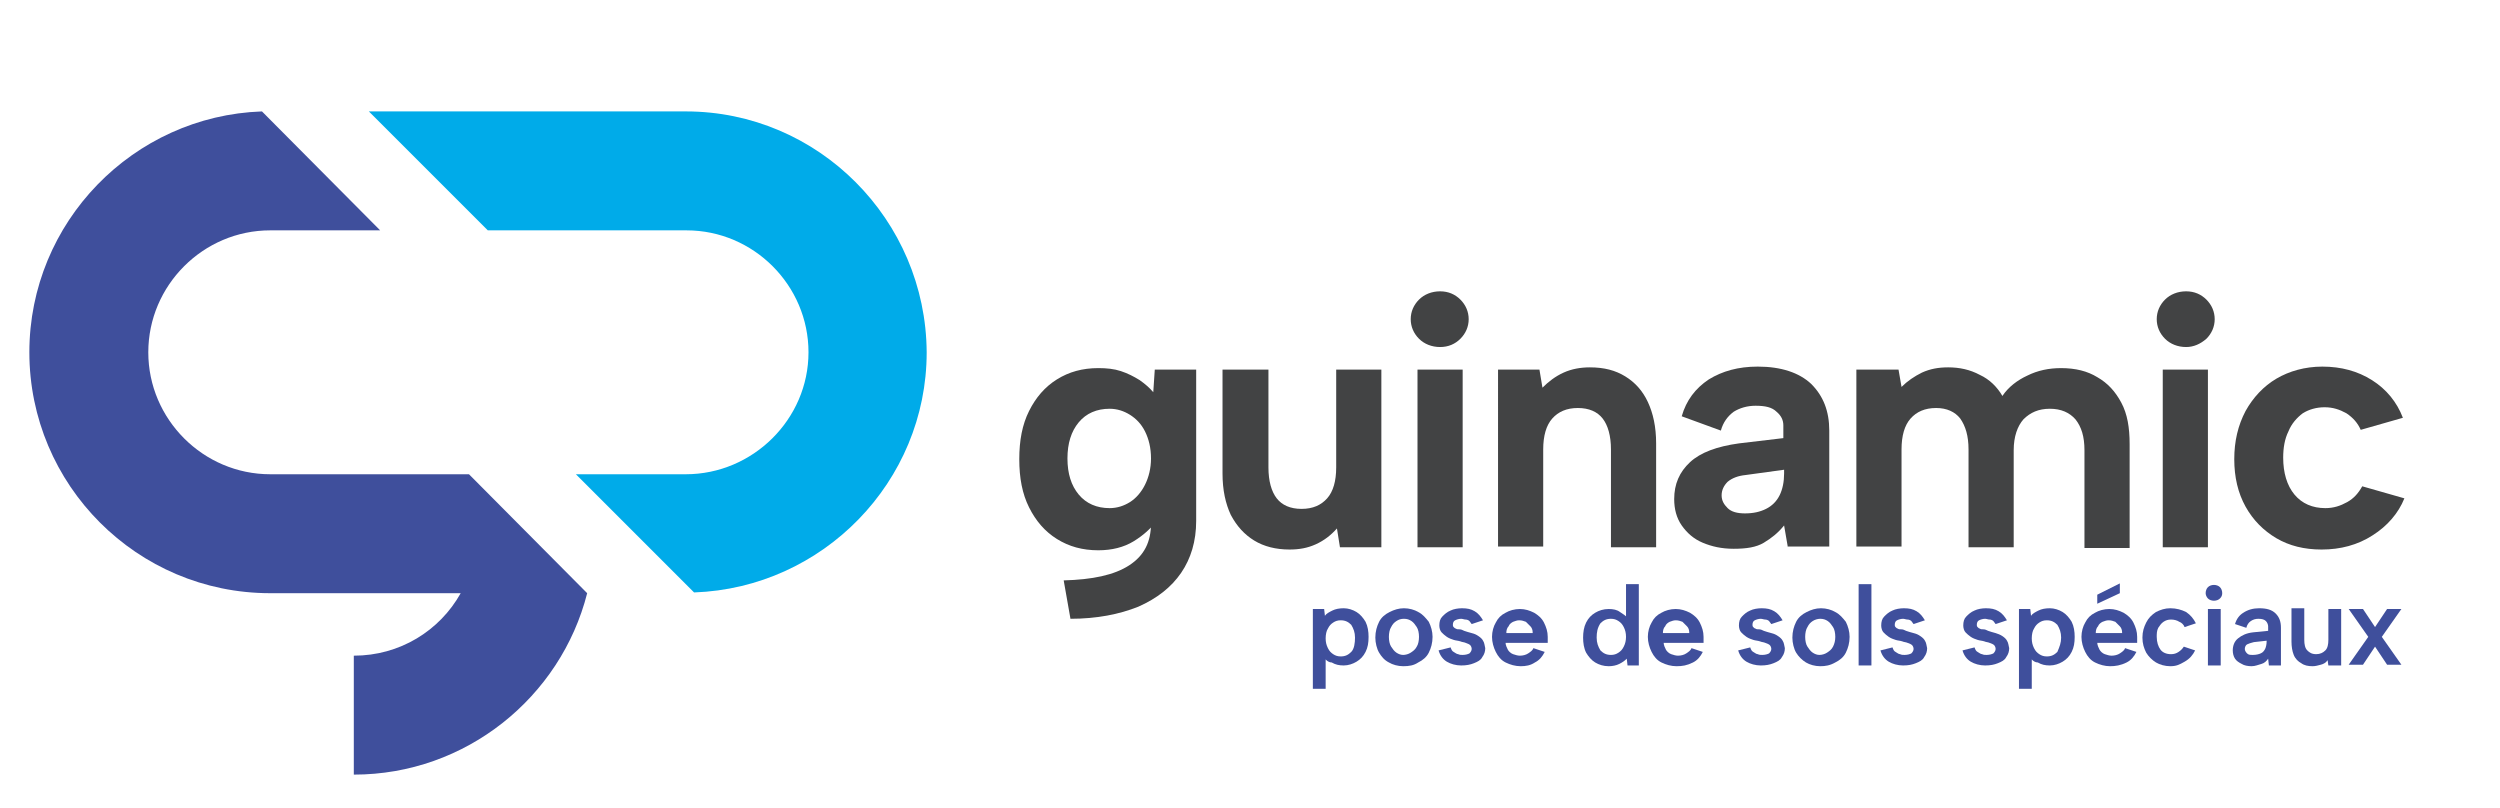 <?xml version="1.0" encoding="UTF-8"?> <!-- Generator: Adobe Illustrator 27.2.0, SVG Export Plug-In . SVG Version: 6.00 Build 0) --> <svg xmlns="http://www.w3.org/2000/svg" xmlns:xlink="http://www.w3.org/1999/xlink" version="1.1" id="Calque_1" x="0px" y="0px" viewBox="0 0 332.1 107.3" style="enable-background:new 0 0 332.1 107.3;" xml:space="preserve"> <style type="text/css"> .st0{fill:#3F4F9C;} .st1{fill:#424344;} .st2{fill:#00ABE9;} </style> <path class="st0" d="M115.8,119.4"></path> <g> <path class="st0" d="M99.8,75.4"></path> <g> <path class="st1" d="M153.4,49.1h5.5v20.1c0,2.7-0.7,5-2,6.9c-1.3,1.9-3.2,3.4-5.7,4.5c-2.5,1-5.5,1.6-9,1.6l-0.9-5.1 c3.8-0.1,6.7-0.7,8.7-2c2-1.3,2.9-3.1,2.9-5.6v-0.1l0.8-0.3c-0.8,1.1-1.8,2-3.1,2.8c-1.3,0.8-2.9,1.2-4.7,1.2 c-2.1,0-3.9-0.5-5.5-1.5c-1.6-1-2.8-2.4-3.7-4.2c-0.9-1.8-1.3-3.9-1.3-6.4s0.4-4.6,1.3-6.4c0.9-1.8,2.1-3.2,3.7-4.2 c1.6-1,3.4-1.5,5.5-1.5c1.1,0,2.1,0.1,3,0.4c0.9,0.3,1.7,0.7,2.5,1.2c0.7,0.5,1.3,1,1.8,1.6L153.4,49.1z M141.8,60.9 c0,2,0.5,3.6,1.5,4.8c1,1.2,2.4,1.8,4.1,1.8c1,0,1.9-0.3,2.7-0.8c0.8-0.5,1.5-1.3,2-2.3c0.5-1,0.8-2.2,0.8-3.5 c0-1.4-0.3-2.6-0.8-3.6c-0.5-1-1.2-1.7-2-2.2c-0.8-0.5-1.7-0.8-2.7-0.8c-1.7,0-3.1,0.6-4.1,1.8C142.3,57.3,141.8,58.9,141.8,60.9z "></path> <path class="st1" d="M183.6,72.7H178l-0.4-2.5c-0.8,0.9-1.7,1.6-2.8,2.1c-1.1,0.5-2.2,0.7-3.5,0.7c-1.8,0-3.4-0.4-4.7-1.2 c-1.3-0.8-2.3-1.9-3.1-3.4c-0.7-1.5-1.1-3.3-1.1-5.5V49.1h6.1v13c0,1.8,0.4,3.2,1.1,4.1c0.7,0.9,1.8,1.4,3.3,1.4 c1.5,0,2.6-0.5,3.4-1.4c0.8-0.9,1.2-2.3,1.2-4.1v-13h6V72.7z"></path> <path class="st1" d="M191.3,46.1c-1.1,0-2.1-0.4-2.8-1.1c-0.7-0.7-1.1-1.6-1.1-2.6c0-1,0.4-1.9,1.1-2.6c0.7-0.7,1.7-1.1,2.8-1.1 c1.1,0,2,0.4,2.7,1.1c0.7,0.7,1.1,1.6,1.1,2.6c0,1-0.4,1.9-1.1,2.6C193.3,45.7,192.4,46.1,191.3,46.1z M188.3,49.1h6v23.6h-6V49.1 z"></path> <path class="st1" d="M199,49.1h5.5l0.4,2.4c0.8-0.8,1.7-1.5,2.8-2c1.1-0.5,2.3-0.7,3.5-0.7c1.9,0,3.4,0.4,4.7,1.2 c1.3,0.8,2.3,1.9,3,3.4c0.7,1.5,1.1,3.3,1.1,5.5v13.8H214v-13c0-1.8-0.4-3.2-1.1-4.1c-0.7-0.9-1.8-1.4-3.3-1.4 c-1.5,0-2.6,0.5-3.4,1.4c-0.8,0.9-1.2,2.3-1.2,4.1v12.9h-6V49.1z"></path> <path class="st1" d="M237.5,72.7l-0.5-2.9c-0.8,1-1.7,1.7-2.7,2.3c-1,0.6-2.3,0.8-4,0.8c-1.6,0-2.9-0.3-4.1-0.8 c-1.2-0.5-2.1-1.3-2.8-2.3c-0.7-1-1-2.2-1-3.5c0-2,0.7-3.6,2.1-4.9c1.4-1.3,3.6-2.1,6.5-2.5l5.9-0.7v-1.7c0-0.7-0.3-1.3-0.9-1.8 c-0.6-0.6-1.5-0.8-2.8-0.8c-1.1,0-2.1,0.3-2.9,0.8c-0.8,0.6-1.4,1.4-1.7,2.5l-5.2-1.9c0.6-2.1,1.8-3.7,3.6-4.9 c1.8-1.1,3.9-1.7,6.5-1.7c3.1,0,5.5,0.8,7.1,2.3c1.6,1.6,2.4,3.6,2.4,6.2v15.4H237.5z M237,62.4l-5.1,0.7c-1,0.1-1.8,0.4-2.4,0.9 c-0.5,0.5-0.8,1.1-0.8,1.8c0,0.7,0.3,1.2,0.8,1.7c0.5,0.5,1.3,0.7,2.3,0.7c1.1,0,2-0.2,2.8-0.6c0.8-0.4,1.4-1,1.8-1.8 c0.4-0.8,0.6-1.8,0.6-2.9V62.4z"></path> <path class="st1" d="M246.7,49.1h5.5l0.4,2.3c0.8-0.8,1.7-1.4,2.7-1.9c1.1-0.5,2.2-0.7,3.5-0.7c1.5,0,2.9,0.3,4.2,1 c1.3,0.6,2.3,1.6,3,2.8c0.8-1.2,2-2.1,3.3-2.7c1.4-0.7,2.9-1,4.5-1c1.9,0,3.5,0.4,4.8,1.2c1.4,0.8,2.4,1.9,3.2,3.4 c0.8,1.5,1.1,3.3,1.1,5.5v13.8h-6v-13c0-1.8-0.4-3.1-1.2-4.1c-0.8-0.9-1.9-1.4-3.4-1.4c-1.5,0-2.6,0.5-3.5,1.4 c-0.8,0.9-1.3,2.3-1.3,4.1v12.9h-6v-13c0-1.8-0.4-3.1-1.1-4.1c-0.7-0.9-1.8-1.4-3.2-1.4c-1.5,0-2.6,0.5-3.4,1.4 c-0.8,0.9-1.2,2.3-1.2,4.1v12.9h-6V49.1z"></path> <path class="st1" d="M290.4,46.1c-1.1,0-2.1-0.4-2.8-1.1c-0.7-0.7-1.1-1.6-1.1-2.6c0-1,0.4-1.9,1.1-2.6c0.7-0.7,1.7-1.1,2.8-1.1 c1.1,0,2,0.4,2.7,1.1c0.7,0.7,1.1,1.6,1.1,2.6c0,1-0.4,1.9-1.1,2.6C292.3,45.7,291.4,46.1,290.4,46.1z M287.3,49.1h6v23.6h-6V49.1 z"></path> <path class="st1" d="M308.4,73c-2.3,0-4.3-0.5-6-1.5c-1.7-1-3.1-2.4-4.1-4.2c-1-1.8-1.5-3.9-1.5-6.3c0-2.4,0.5-4.5,1.5-6.4 c1-1.8,2.4-3.3,4.1-4.3c1.7-1,3.8-1.6,6.1-1.6c2.5,0,4.7,0.6,6.6,1.8c1.9,1.2,3.3,2.9,4.1,5l-5.6,1.6c-0.4-0.9-1-1.6-1.9-2.2 c-0.9-0.5-1.8-0.8-2.9-0.8s-2.1,0.3-2.9,0.8c-0.8,0.6-1.5,1.4-1.9,2.4c-0.5,1-0.7,2.2-0.7,3.5c0,2,0.5,3.7,1.5,4.9 c1,1.2,2.4,1.8,4.1,1.8c1.1,0,2-0.3,2.9-0.8c0.9-0.5,1.5-1.2,2-2.1l5.6,1.6c-0.8,2-2.3,3.7-4.2,4.9C313.2,72.4,310.9,73,308.4,73z "></path> </g> <path class="st2" d="M91.1,14.8l-42.1,0l15.8,15.8h26.4c8.9,0,16.2,7.3,16.2,16.2S100,63,91.1,63h-8.1h-6.5l15.7,15.7 c17.1-0.6,30.9-14.7,30.9-31.9C123,29.2,108.7,14.8,91.1,14.8z"></path> <path class="st0" d="M35.9,63c-8.9,0-16.2-7.3-16.2-16.2S27,30.6,35.9,30.6h8.1h6.5L34.8,14.8C17.7,15.4,3.9,29.5,3.9,46.8 c0,17.6,14.3,32,32,32h25.3c-2.8,5-8.1,8.3-14.2,8.3v15.8c14.9,0,27.5-10.3,31-24.1L62.3,63H35.9z"></path> <g> <path class="st0" d="M175.9,87.3l0.2,0v4.2h-1.7V80.9h1.5l0.1,0.9c0.2-0.3,0.6-0.5,1-0.7c0.4-0.2,0.9-0.3,1.5-0.3 c0.6,0,1.2,0.2,1.7,0.5c0.5,0.3,0.9,0.8,1.2,1.3c0.3,0.6,0.4,1.3,0.4,2c0,0.8-0.1,1.4-0.4,2s-0.7,1-1.2,1.3s-1.1,0.5-1.7,0.5 c-0.6,0-1.1-0.1-1.6-0.4C176.5,88,176.1,87.7,175.9,87.3z M180,84.7c0-0.7-0.2-1.2-0.5-1.7c-0.4-0.4-0.8-0.6-1.4-0.6 c-0.4,0-0.7,0.1-1,0.3s-0.5,0.4-0.7,0.8c-0.2,0.3-0.3,0.8-0.3,1.3c0,0.5,0.1,0.9,0.3,1.3s0.4,0.6,0.7,0.8c0.3,0.2,0.6,0.3,1,0.3 c0.6,0,1-0.2,1.4-0.6S180,85.4,180,84.7z"></path> <path class="st0" d="M186.4,88.5c-0.7,0-1.4-0.2-1.9-0.5c-0.6-0.3-1-0.8-1.3-1.3s-0.5-1.3-0.5-2c0-0.8,0.2-1.5,0.5-2.1 s0.8-1,1.4-1.3c0.6-0.3,1.2-0.5,1.9-0.5c0.7,0,1.4,0.2,1.9,0.5c0.6,0.3,1,0.8,1.4,1.3c0.3,0.6,0.5,1.3,0.5,2 c0,0.8-0.2,1.5-0.5,2.1c-0.3,0.6-0.8,1-1.4,1.3C187.8,88.4,187.2,88.5,186.4,88.5z M186.4,87c0.3,0,0.7-0.1,1-0.3s0.6-0.4,0.8-0.8 c0.2-0.3,0.3-0.8,0.3-1.3c0-0.5-0.1-1-0.3-1.3c-0.2-0.3-0.4-0.6-0.7-0.8c-0.3-0.2-0.6-0.3-1-0.3c-0.4,0-0.7,0.1-1,0.3 c-0.3,0.2-0.5,0.4-0.7,0.8c-0.2,0.3-0.3,0.8-0.3,1.3c0,0.5,0.1,1,0.3,1.3c0.2,0.3,0.4,0.6,0.7,0.8C185.8,86.9,186.1,87,186.4,87z"></path> <path class="st0" d="M192.7,86c0.1,0.3,0.2,0.5,0.4,0.6c0.2,0.1,0.4,0.3,0.6,0.3c0.2,0.1,0.4,0.1,0.6,0.1c0.4,0,0.7-0.1,0.9-0.2 c0.2-0.2,0.3-0.4,0.3-0.6c0-0.2-0.1-0.4-0.2-0.5c-0.1-0.1-0.3-0.2-0.6-0.3c-0.2-0.1-0.5-0.1-0.7-0.2c-0.3-0.1-0.6-0.1-0.9-0.2 c-0.3-0.1-0.6-0.2-0.9-0.4c-0.3-0.2-0.5-0.4-0.7-0.6c-0.2-0.2-0.3-0.6-0.3-0.9c0-0.5,0.1-0.9,0.4-1.2c0.3-0.3,0.6-0.6,1.1-0.8 c0.4-0.2,1-0.3,1.5-0.3c0.7,0,1.2,0.1,1.7,0.4s0.8,0.7,1.1,1.2l-1.5,0.5c-0.1-0.1-0.2-0.3-0.3-0.4c-0.1-0.1-0.3-0.2-0.5-0.2 c-0.2,0-0.4-0.1-0.6-0.1c-0.3,0-0.6,0.1-0.8,0.2c-0.2,0.1-0.3,0.3-0.3,0.6c0,0.1,0,0.2,0.1,0.3c0.1,0.1,0.2,0.2,0.3,0.2 c0.1,0.1,0.3,0.1,0.5,0.1s0.4,0.1,0.6,0.2c0.3,0.1,0.6,0.2,1,0.3s0.6,0.2,0.9,0.4c0.3,0.2,0.5,0.4,0.6,0.6c0.2,0.3,0.2,0.6,0.3,1 c0,0.4-0.1,0.8-0.4,1.2c-0.2,0.4-0.6,0.6-1.1,0.8c-0.5,0.2-1,0.3-1.7,0.3c-0.7,0-1.4-0.2-1.9-0.5s-0.9-0.8-1.1-1.5L192.7,86z"></path> <path class="st0" d="M202,88.5c-0.7,0-1.4-0.2-2-0.5s-1-0.8-1.3-1.4c-0.3-0.6-0.5-1.3-0.5-2c0-0.7,0.2-1.4,0.5-1.9 c0.3-0.6,0.7-1,1.3-1.3c0.5-0.3,1.2-0.5,1.9-0.5c0.7,0,1.3,0.2,1.9,0.5c0.5,0.3,1,0.7,1.3,1.3s0.5,1.2,0.5,1.9c0,0.1,0,0.2,0,0.4 c0,0.1,0,0.3,0,0.4H200c0,0.3,0.2,0.7,0.3,0.9s0.4,0.5,0.7,0.6c0.3,0.1,0.6,0.2,0.9,0.2c0.4,0,0.8-0.1,1.1-0.3 c0.3-0.2,0.6-0.4,0.7-0.7l1.5,0.5c-0.3,0.6-0.7,1.1-1.3,1.4C203.3,88.4,202.7,88.5,202,88.5z M203.6,84c0-0.3-0.1-0.6-0.3-0.8 c-0.2-0.2-0.4-0.4-0.6-0.6c-0.3-0.1-0.5-0.2-0.9-0.2c-0.3,0-0.5,0.1-0.8,0.2c-0.2,0.1-0.5,0.3-0.6,0.6c-0.2,0.2-0.3,0.5-0.3,0.9 H203.6z"></path> <path class="st0" d="M216.2,82.1l-0.2,0v-4.5h1.7v10.8h-1.5l-0.1-0.9c-0.3,0.3-0.6,0.5-1,0.7s-0.9,0.3-1.4,0.3 c-0.7,0-1.3-0.2-1.8-0.5c-0.5-0.3-0.9-0.8-1.2-1.3c-0.3-0.6-0.4-1.3-0.4-2s0.1-1.4,0.4-2c0.3-0.6,0.7-1,1.2-1.3 c0.5-0.3,1.1-0.5,1.8-0.5c0.6,0,1.1,0.1,1.5,0.4S215.9,81.7,216.2,82.1z M212.1,84.7c0,0.7,0.2,1.2,0.5,1.7 c0.4,0.4,0.8,0.6,1.4,0.6c0.4,0,0.7-0.1,1-0.3c0.3-0.2,0.5-0.4,0.7-0.8s0.3-0.8,0.3-1.3s-0.1-0.9-0.3-1.3s-0.4-0.6-0.7-0.8 c-0.3-0.2-0.6-0.3-1-0.3c-0.6,0-1,0.2-1.4,0.6C212.2,83.4,212.1,84,212.1,84.7z"></path> <path class="st0" d="M222.7,88.5c-0.7,0-1.4-0.2-2-0.5s-1-0.8-1.3-1.4c-0.3-0.6-0.5-1.3-0.5-2c0-0.7,0.2-1.4,0.5-1.9 c0.3-0.6,0.7-1,1.3-1.3c0.5-0.3,1.2-0.5,1.9-0.5c0.7,0,1.3,0.2,1.9,0.5c0.5,0.3,1,0.7,1.3,1.3s0.5,1.2,0.5,1.9c0,0.1,0,0.2,0,0.4 c0,0.1,0,0.3,0,0.4h-5.3c0,0.3,0.2,0.7,0.3,0.9s0.4,0.5,0.7,0.6c0.3,0.1,0.6,0.2,0.9,0.2c0.4,0,0.8-0.1,1.1-0.3 c0.3-0.2,0.6-0.4,0.7-0.7l1.5,0.5c-0.3,0.6-0.7,1.1-1.3,1.4C224.1,88.4,223.5,88.5,222.7,88.5z M224.4,84c0-0.3-0.1-0.6-0.3-0.8 c-0.2-0.2-0.4-0.4-0.6-0.6c-0.3-0.1-0.5-0.2-0.9-0.2c-0.3,0-0.5,0.1-0.8,0.2c-0.2,0.1-0.5,0.3-0.6,0.6c-0.2,0.2-0.3,0.5-0.3,0.9 H224.4z"></path> <path class="st0" d="M232.5,86c0.1,0.3,0.2,0.5,0.4,0.6c0.2,0.1,0.4,0.3,0.6,0.3c0.2,0.1,0.4,0.1,0.6,0.1c0.4,0,0.7-0.1,0.9-0.2 c0.2-0.2,0.3-0.4,0.3-0.6c0-0.2-0.1-0.4-0.2-0.5c-0.1-0.1-0.3-0.2-0.6-0.3c-0.2-0.1-0.5-0.1-0.7-0.2c-0.3-0.1-0.6-0.1-0.9-0.2 c-0.3-0.1-0.6-0.2-0.9-0.4c-0.3-0.2-0.5-0.4-0.7-0.6c-0.2-0.2-0.3-0.6-0.3-0.9c0-0.5,0.1-0.9,0.4-1.2s0.6-0.6,1.1-0.8 c0.4-0.2,1-0.3,1.5-0.3c0.7,0,1.2,0.1,1.7,0.4s0.8,0.7,1.1,1.2l-1.5,0.5c-0.1-0.1-0.2-0.3-0.3-0.4c-0.1-0.1-0.3-0.2-0.5-0.2 c-0.2,0-0.4-0.1-0.6-0.1c-0.3,0-0.6,0.1-0.8,0.2c-0.2,0.1-0.3,0.3-0.3,0.6c0,0.1,0,0.2,0.1,0.3c0.1,0.1,0.2,0.2,0.3,0.2 c0.1,0.1,0.3,0.1,0.5,0.1s0.4,0.1,0.6,0.2c0.3,0.1,0.6,0.2,1,0.3s0.6,0.2,0.9,0.4c0.3,0.2,0.5,0.4,0.6,0.6c0.2,0.3,0.2,0.6,0.3,1 c0,0.4-0.1,0.8-0.4,1.2c-0.2,0.4-0.6,0.6-1.1,0.8c-0.5,0.2-1,0.3-1.7,0.3c-0.7,0-1.4-0.2-1.9-0.5s-0.9-0.8-1.1-1.5L232.5,86z"></path> <path class="st0" d="M241.8,88.5c-0.7,0-1.4-0.2-1.9-0.5s-1-0.8-1.3-1.3s-0.5-1.3-0.5-2c0-0.8,0.2-1.5,0.5-2.1 c0.3-0.6,0.8-1,1.4-1.3c0.6-0.3,1.2-0.5,1.9-0.5c0.7,0,1.4,0.2,1.9,0.5c0.6,0.3,1,0.8,1.4,1.3c0.3,0.6,0.5,1.3,0.5,2 c0,0.8-0.2,1.5-0.5,2.1c-0.3,0.6-0.8,1-1.4,1.3C243.1,88.4,242.5,88.5,241.8,88.5z M241.7,87c0.3,0,0.7-0.1,1-0.3 c0.3-0.2,0.6-0.4,0.8-0.8s0.3-0.8,0.3-1.3c0-0.5-0.1-1-0.3-1.3c-0.2-0.3-0.4-0.6-0.7-0.8s-0.6-0.3-1-0.3c-0.3,0-0.7,0.1-1,0.3 c-0.3,0.2-0.5,0.4-0.7,0.8c-0.2,0.3-0.3,0.8-0.3,1.3c0,0.5,0.1,1,0.3,1.3s0.4,0.6,0.7,0.8C241.1,86.9,241.4,87,241.7,87z"></path> <path class="st0" d="M246.9,77.6h1.7v10.8h-1.7V77.6z"></path> <path class="st0" d="M251.4,86c0.1,0.3,0.2,0.5,0.4,0.6c0.2,0.1,0.4,0.3,0.6,0.3c0.2,0.1,0.4,0.1,0.6,0.1c0.4,0,0.7-0.1,0.9-0.2 c0.2-0.2,0.3-0.4,0.3-0.6c0-0.2-0.1-0.4-0.2-0.5c-0.1-0.1-0.3-0.2-0.6-0.3c-0.2-0.1-0.5-0.1-0.7-0.2c-0.3-0.1-0.6-0.1-0.9-0.2 c-0.3-0.1-0.6-0.2-0.9-0.4c-0.3-0.2-0.5-0.4-0.7-0.6c-0.2-0.2-0.3-0.6-0.3-0.9c0-0.5,0.1-0.9,0.4-1.2s0.6-0.6,1.1-0.8 c0.4-0.2,1-0.3,1.5-0.3c0.7,0,1.2,0.1,1.7,0.4s0.8,0.7,1.1,1.2l-1.5,0.5c-0.1-0.1-0.2-0.3-0.3-0.4c-0.1-0.1-0.3-0.2-0.5-0.2 c-0.2,0-0.4-0.1-0.6-0.1c-0.3,0-0.6,0.1-0.8,0.2c-0.2,0.1-0.3,0.3-0.3,0.6c0,0.1,0,0.2,0.1,0.3c0.1,0.1,0.2,0.2,0.3,0.2 c0.1,0.1,0.3,0.1,0.5,0.1s0.4,0.1,0.6,0.2c0.3,0.1,0.6,0.2,1,0.3s0.6,0.2,0.9,0.4c0.3,0.2,0.5,0.4,0.6,0.6c0.2,0.3,0.2,0.6,0.3,1 c0,0.4-0.1,0.8-0.4,1.2c-0.2,0.4-0.6,0.6-1.1,0.8c-0.5,0.2-1,0.3-1.7,0.3c-0.7,0-1.4-0.2-1.9-0.5s-0.9-0.8-1.1-1.5L251.4,86z"></path> <path class="st0" d="M262.3,86c0.1,0.3,0.2,0.5,0.4,0.6c0.2,0.1,0.4,0.3,0.6,0.3c0.2,0.1,0.4,0.1,0.6,0.1c0.4,0,0.7-0.1,0.9-0.2 c0.2-0.2,0.3-0.4,0.3-0.6c0-0.2-0.1-0.4-0.2-0.5c-0.1-0.1-0.3-0.2-0.6-0.3c-0.2-0.1-0.5-0.1-0.7-0.2c-0.3-0.1-0.6-0.1-0.9-0.2 c-0.3-0.1-0.6-0.2-0.9-0.4c-0.3-0.2-0.5-0.4-0.7-0.6c-0.2-0.2-0.3-0.6-0.3-0.9c0-0.5,0.1-0.9,0.4-1.2c0.3-0.3,0.6-0.6,1.1-0.8 c0.4-0.2,1-0.3,1.5-0.3c0.7,0,1.2,0.1,1.7,0.4s0.8,0.7,1.1,1.2l-1.5,0.5c-0.1-0.1-0.2-0.3-0.3-0.4c-0.1-0.1-0.3-0.2-0.5-0.2 c-0.2,0-0.4-0.1-0.6-0.1c-0.3,0-0.6,0.1-0.8,0.2c-0.2,0.1-0.3,0.3-0.3,0.6c0,0.1,0,0.2,0.1,0.3c0.1,0.1,0.2,0.2,0.3,0.2 c0.1,0.1,0.3,0.1,0.5,0.1s0.4,0.1,0.6,0.2c0.3,0.1,0.6,0.2,1,0.3c0.3,0.1,0.6,0.2,0.9,0.4c0.3,0.2,0.5,0.4,0.6,0.6 c0.2,0.3,0.2,0.6,0.3,1c0,0.4-0.1,0.8-0.4,1.2c-0.2,0.4-0.6,0.6-1.1,0.8c-0.5,0.2-1,0.3-1.7,0.3c-0.7,0-1.4-0.2-1.9-0.5 s-0.9-0.8-1.1-1.5L262.3,86z"></path> <path class="st0" d="M269.7,87.3l0.2,0v4.2h-1.7V80.9h1.5l0.1,0.9c0.2-0.3,0.6-0.5,1-0.7c0.4-0.2,0.9-0.3,1.5-0.3 c0.6,0,1.2,0.2,1.7,0.5s0.9,0.8,1.2,1.3c0.3,0.6,0.4,1.3,0.4,2c0,0.8-0.1,1.4-0.4,2c-0.3,0.6-0.7,1-1.2,1.3 c-0.5,0.3-1.1,0.5-1.7,0.5c-0.6,0-1.1-0.1-1.6-0.4C270.3,88,269.9,87.7,269.7,87.3z M273.8,84.7c0-0.7-0.2-1.2-0.5-1.7 c-0.4-0.4-0.8-0.6-1.4-0.6c-0.4,0-0.7,0.1-1,0.3s-0.5,0.4-0.7,0.8c-0.2,0.3-0.3,0.8-0.3,1.3c0,0.5,0.1,0.9,0.3,1.3 s0.4,0.6,0.7,0.8c0.3,0.2,0.6,0.3,1,0.3c0.6,0,1-0.2,1.4-0.6C273.6,85.9,273.8,85.4,273.8,84.7z"></path> <path class="st0" d="M280.3,88.5c-0.7,0-1.4-0.2-2-0.5s-1-0.8-1.3-1.4c-0.3-0.6-0.5-1.3-0.5-2c0-0.7,0.2-1.4,0.5-1.9 c0.3-0.6,0.7-1,1.3-1.3c0.5-0.3,1.2-0.5,1.9-0.5c0.7,0,1.3,0.2,1.9,0.5c0.5,0.3,1,0.7,1.3,1.3s0.5,1.2,0.5,1.9c0,0.1,0,0.2,0,0.4 c0,0.1,0,0.3,0,0.4h-5.3c0,0.3,0.2,0.7,0.3,0.9s0.4,0.5,0.7,0.6c0.3,0.1,0.6,0.2,0.9,0.2c0.4,0,0.8-0.1,1.1-0.3 c0.3-0.2,0.6-0.4,0.7-0.7l1.5,0.5c-0.3,0.6-0.7,1.1-1.3,1.4C281.7,88.4,281,88.5,280.3,88.5z M281.9,84c0-0.3-0.1-0.6-0.3-0.8 c-0.2-0.2-0.4-0.4-0.6-0.6c-0.3-0.1-0.5-0.2-0.9-0.2c-0.3,0-0.5,0.1-0.8,0.2c-0.2,0.1-0.5,0.3-0.6,0.6c-0.2,0.2-0.3,0.5-0.3,0.9 H281.9z M281.6,77.5v1.3l-3,1.4v-1.2L281.6,77.5z"></path> <path class="st0" d="M288.3,88.5c-0.7,0-1.4-0.2-1.9-0.5c-0.5-0.3-1-0.8-1.3-1.3c-0.3-0.6-0.5-1.2-0.5-2c0-0.8,0.2-1.4,0.5-2 c0.3-0.6,0.7-1,1.3-1.4c0.6-0.3,1.2-0.5,1.9-0.5c0.8,0,1.5,0.2,2.1,0.5c0.6,0.4,1,0.9,1.3,1.5l-1.5,0.5c-0.1-0.3-0.4-0.6-0.7-0.7 c-0.3-0.2-0.7-0.3-1.1-0.3s-0.7,0.1-1,0.3s-0.5,0.5-0.7,0.8c-0.2,0.4-0.2,0.8-0.2,1.2c0,0.7,0.2,1.3,0.5,1.7 c0.3,0.4,0.8,0.6,1.4,0.6c0.4,0,0.7-0.1,1-0.3c0.3-0.2,0.5-0.4,0.7-0.7l1.5,0.5c-0.3,0.6-0.7,1.1-1.4,1.5S289.1,88.5,288.3,88.5z"></path> <path class="st0" d="M294.1,79.8c-0.3,0-0.6-0.1-0.8-0.3c-0.2-0.2-0.3-0.5-0.3-0.7c0-0.3,0.1-0.6,0.3-0.8c0.2-0.2,0.5-0.3,0.8-0.3 c0.3,0,0.6,0.1,0.8,0.3c0.2,0.2,0.3,0.5,0.3,0.8c0,0.3-0.1,0.5-0.3,0.7C294.7,79.7,294.4,79.8,294.1,79.8z M293.3,80.9h1.7v7.5 h-1.7V80.9z"></path> <path class="st0" d="M301.4,88.4l-0.1-0.9c-0.2,0.3-0.5,0.6-0.9,0.7s-0.8,0.3-1.3,0.3c-0.5,0-1-0.1-1.3-0.3 c-0.4-0.2-0.7-0.4-0.9-0.7s-0.3-0.7-0.3-1.1c0-0.6,0.2-1.2,0.7-1.6c0.5-0.4,1.1-0.7,2-0.8l2-0.2v-0.6c0-0.2-0.1-0.5-0.3-0.7 c-0.2-0.2-0.5-0.3-1-0.3c-0.4,0-0.7,0.1-1,0.3s-0.5,0.5-0.6,0.9l-1.5-0.5c0.2-0.7,0.6-1.2,1.1-1.5c0.6-0.4,1.3-0.6,2.1-0.6 c1,0,1.7,0.2,2.2,0.7c0.5,0.5,0.7,1.1,0.7,1.9v5H301.4z M301.2,85.1l-1.8,0.2c-0.4,0.1-0.7,0.2-0.9,0.3s-0.3,0.4-0.3,0.6 c0,0.2,0.1,0.4,0.3,0.6c0.2,0.2,0.4,0.2,0.8,0.2c0.4,0,0.8-0.1,1-0.2c0.3-0.1,0.5-0.4,0.6-0.6s0.2-0.6,0.2-1V85.1z"></path> <path class="st0" d="M310.9,88.4h-1.6l-0.1-0.7c-0.2,0.3-0.5,0.5-0.9,0.6s-0.7,0.2-1.1,0.2c-0.6,0-1.1-0.1-1.5-0.4 c-0.4-0.2-0.8-0.6-1-1.1c-0.2-0.5-0.3-1.1-0.3-1.8v-4.4h1.7v4.2c0,0.6,0.1,1.1,0.4,1.4s0.6,0.5,1.2,0.5c0.5,0,0.9-0.2,1.2-0.5 c0.3-0.3,0.4-0.8,0.4-1.4v-4.1h1.7V88.4z"></path> <path class="st0" d="M312,80.9h1.9l1.6,2.4l1.6-2.4h1.9l-2.6,3.7l2.6,3.7h-1.9l-1.6-2.4l-1.6,2.4H312l2.6-3.7L312,80.9z"></path> </g> </g> </svg> 